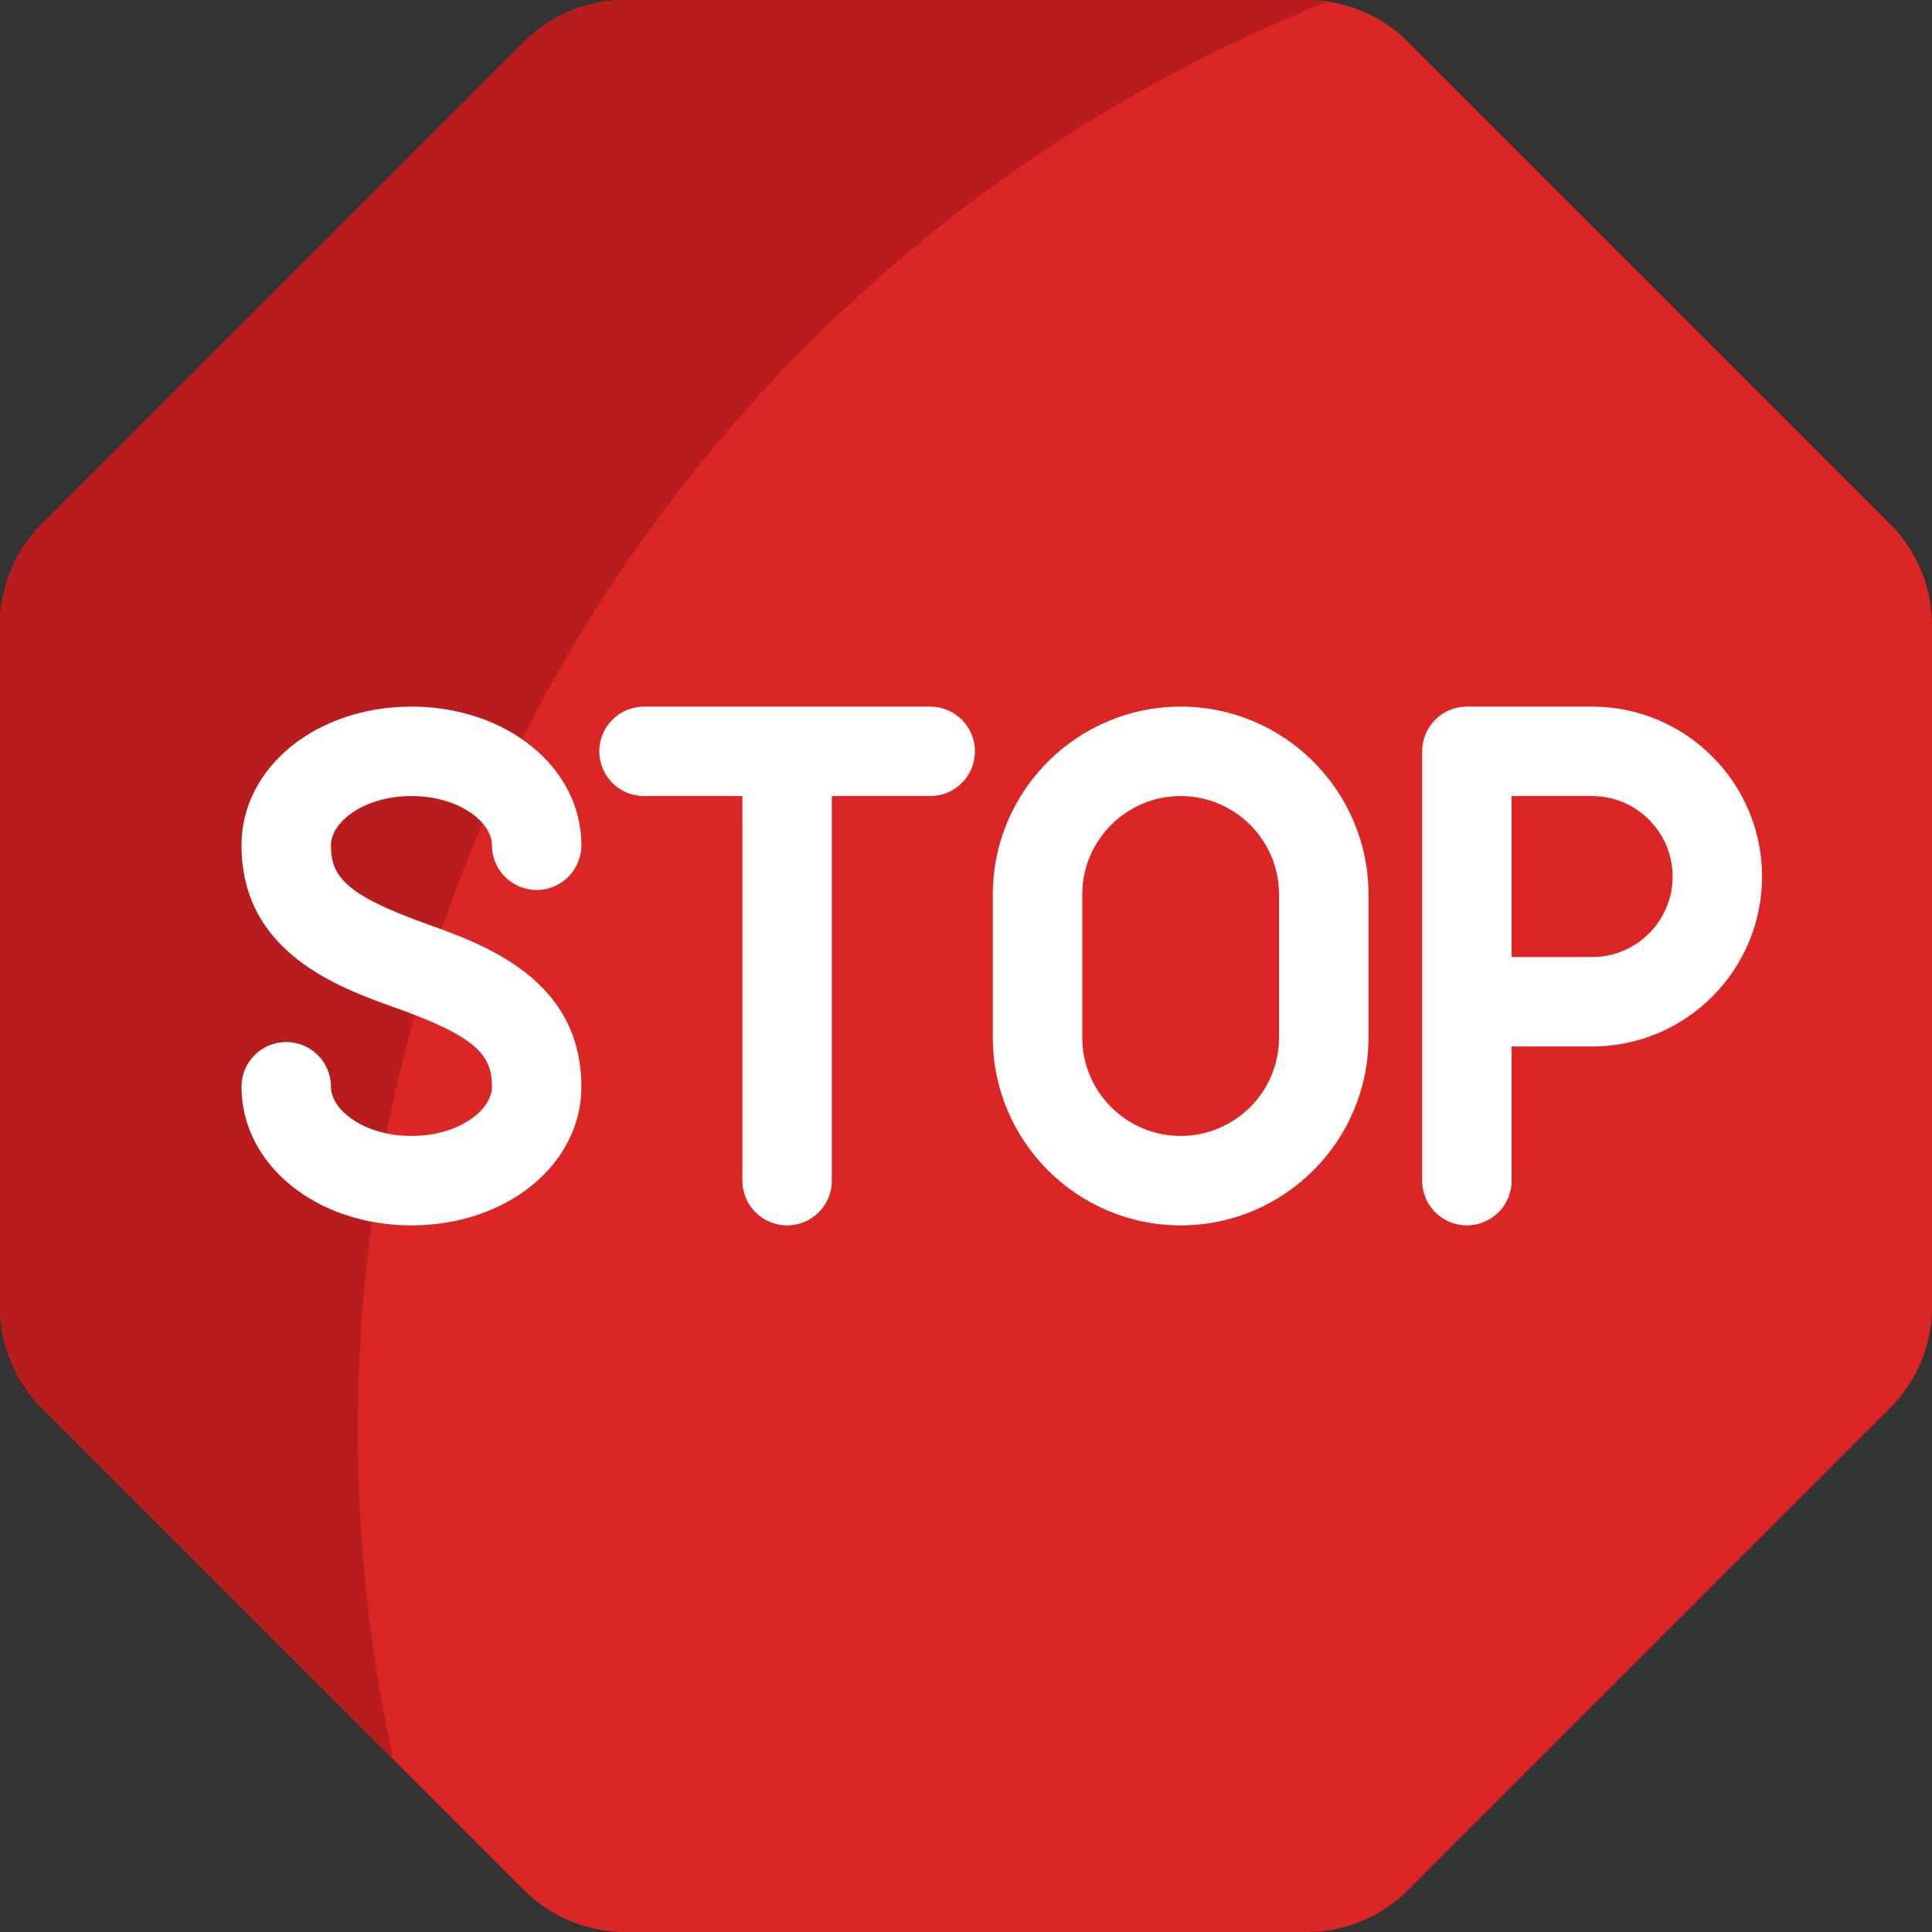 <?xml version="1.0" encoding="UTF-8"?>
<!DOCTYPE svg PUBLIC '-//W3C//DTD SVG 1.0//EN'
          'http://www.w3.org/TR/2001/REC-SVG-20010904/DTD/svg10.dtd'>
<svg fill="none" height="1691" style="fill: none;" viewBox="0 0 1691 1691" width="1691" xmlns="http://www.w3.org/2000/svg" xmlns:xlink="http://www.w3.org/1999/xlink"
><rect x="0" y="0" width="1691" height="1691" fill="#333333" stroke="none"/><g clip-path="url(#a)"
  ><path d="M1143.83 2.23396e-07H547.166C530.717 -0.001 514.429 3.239 499.232 9.534C484.035 15.829 470.227 25.057 458.597 36.69L36.69 458.594C25.057 470.224 15.83 484.033 9.534 499.23C3.239 514.428 -0.001 530.717 2.23396e-07 547.166V1143.83C-0.001 1160.28 3.239 1176.57 9.534 1191.77C15.829 1206.97 25.057 1220.77 36.69 1232.4L458.597 1654.31C482.087 1677.8 513.946 1691 547.166 1691H1143.83C1160.28 1691 1176.57 1687.76 1191.77 1681.47C1206.97 1675.17 1220.77 1665.94 1232.4 1654.31L1654.31 1232.4C1677.8 1208.91 1691 1177.05 1691 1143.83V547.166C1691 530.717 1687.76 514.429 1681.47 499.232C1675.17 484.035 1665.94 470.227 1654.31 458.597L1232.4 36.69C1220.77 25.057 1206.96 15.83 1191.77 9.534C1176.57 3.239 1160.28 -0.001 1143.83 2.23396e-07Z" fill="#DC2626"
    /><path d="M313.148 1252.59C313.148 685.055 664.433 199.881 1161.29 1.724C1155.51 0.908 1149.74 2.23396e-07 1143.83 2.23396e-07H547.166C530.717 -0.001 514.429 3.239 499.232 9.534C484.035 15.829 470.227 25.057 458.597 36.69L36.69 458.594C25.058 470.225 15.83 484.033 9.535 499.23C3.239 514.428 -0.001 530.717 6.2025e-08 547.166L6.2025e-08 1143.83C-0 1160.28 3.24 1176.57 9.535 1191.77C15.83 1206.96 25.058 1220.77 36.69 1232.4L344.184 1539.9C324.044 1447.29 313.148 1351.23 313.148 1252.59Z" fill="#B91C1C"
    /><path d="M814.185 618.466H563.667C542.047 618.466 524.523 635.99 524.523 657.609C524.523 679.229 542.047 696.753 563.667 696.753H649.782V1033.39C649.782 1055.01 667.306 1072.53 688.926 1072.53C710.546 1072.53 728.07 1055.01 728.07 1033.39V696.753H814.185C835.805 696.753 853.329 679.229 853.329 657.609C853.329 635.99 835.801 618.466 814.185 618.466ZM1033.39 618.466C942.747 618.466 868.984 692.212 868.984 782.869V908.128C868.984 998.785 942.747 1072.53 1033.39 1072.53C1124.03 1072.53 1197.79 998.785 1197.79 908.128V782.869C1197.79 692.212 1124.03 618.466 1033.39 618.466ZM1119.5 908.128C1119.5 955.621 1080.88 994.243 1033.39 994.243C985.894 994.243 947.272 955.621 947.272 908.128V782.869C947.272 735.376 985.894 696.753 1033.39 696.753C1080.88 696.753 1119.5 735.376 1119.5 782.869V908.128ZM1393.51 618.466H1283.91C1262.29 618.466 1244.76 635.99 1244.76 657.609V1033.39C1244.76 1055.01 1262.29 1072.53 1283.91 1072.53C1305.53 1072.53 1323.05 1055.01 1323.05 1033.39V915.956H1393.51C1475.52 915.956 1542.25 849.227 1542.25 767.211C1542.25 685.194 1475.52 618.466 1393.51 618.466ZM1393.51 837.671H1323.05V696.753H1393.51C1432.34 696.753 1463.96 728.357 1463.96 767.211C1463.96 806.064 1432.34 837.671 1393.51 837.671ZM360.119 696.753C401.648 696.753 430.577 719.446 430.577 739.811C430.577 761.431 448.101 778.955 469.72 778.955C491.34 778.955 508.864 761.431 508.864 739.811C508.864 671.768 443.513 618.466 360.119 618.466C276.726 618.466 211.375 671.768 211.375 739.811C211.375 833.922 296.238 864.245 346.942 882.363C418.498 907.913 430.58 924.242 430.58 951.186C430.58 971.554 401.648 994.243 360.123 994.243C318.598 994.243 289.662 971.554 289.662 951.186C289.662 929.566 272.138 912.042 250.518 912.042C228.899 912.042 211.375 929.566 211.375 951.186C211.375 1019.23 276.726 1072.53 360.119 1072.53C443.513 1072.53 508.864 1019.23 508.864 951.186C508.864 857.074 424.001 826.752 373.297 808.633C301.74 783.083 289.659 766.755 289.659 739.811C289.662 719.443 318.591 696.753 360.119 696.753Z" fill="#fff"
  /></g
  ><defs
  ><clipPath id="a"
    ><path d="M0 0H1691V1691H0z" fill="#fff"
    /></clipPath
  ></defs
></svg
>
